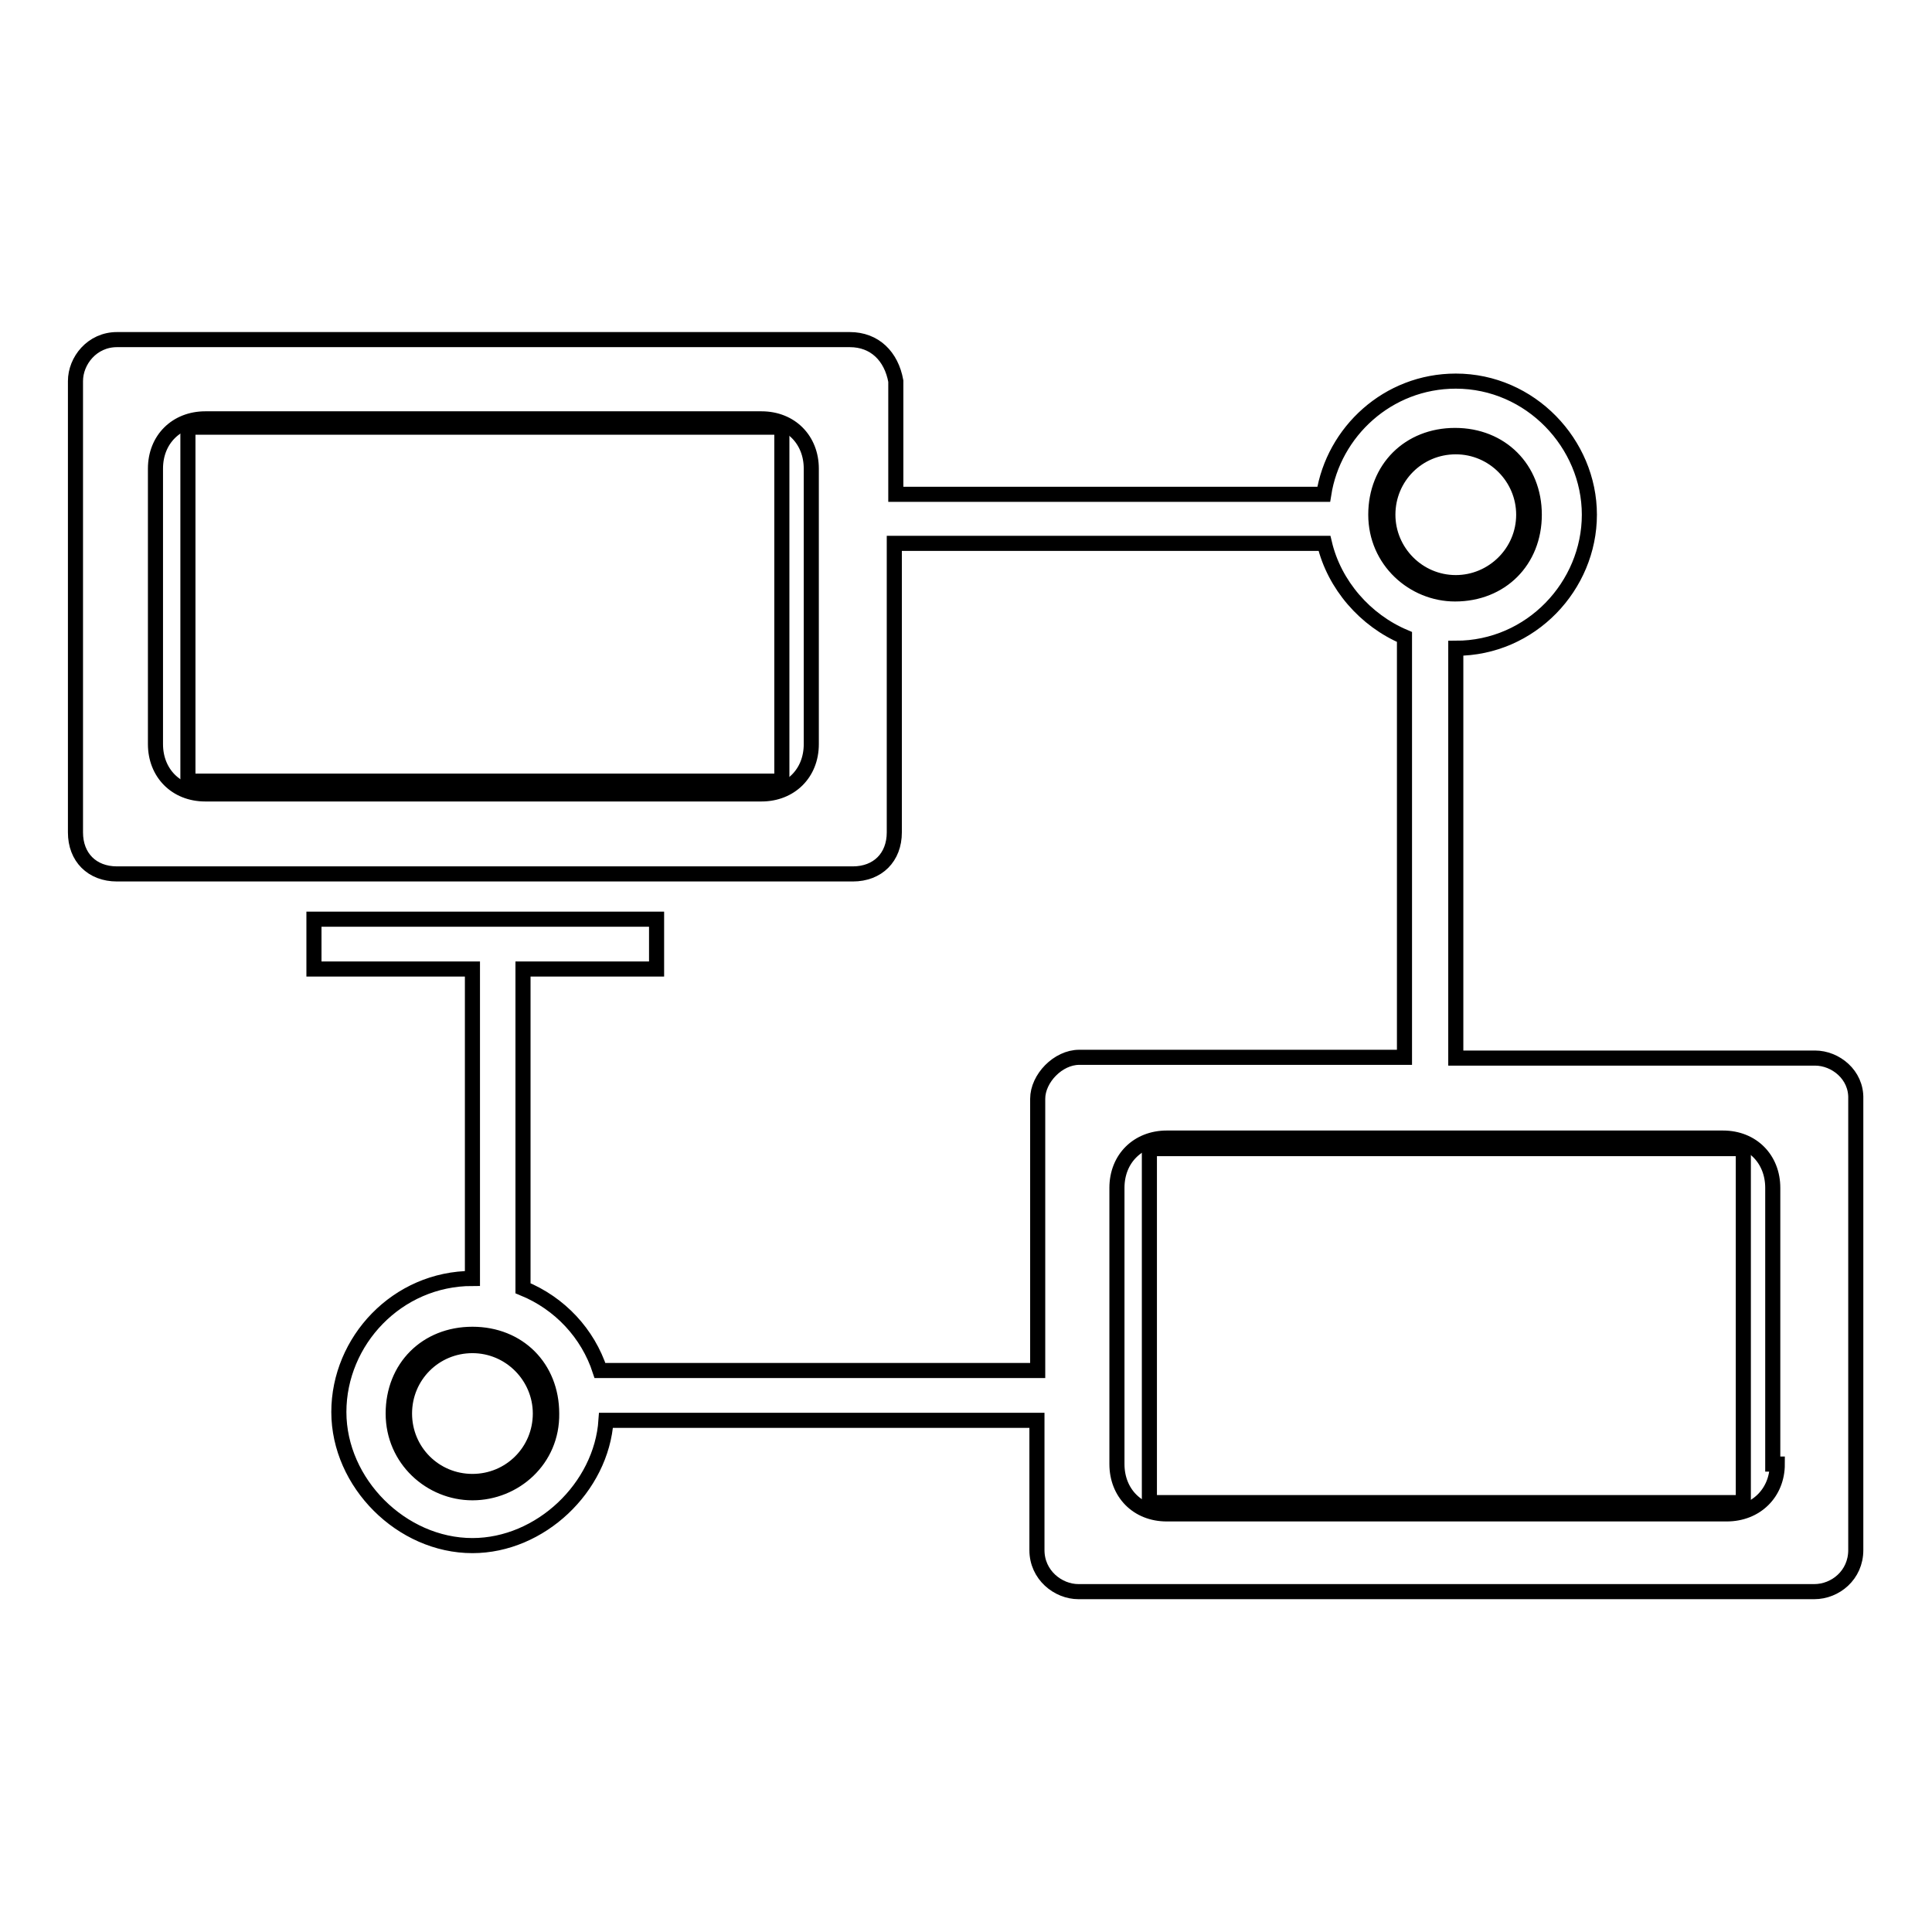 <?xml version="1.0" encoding="utf-8"?>
<!-- Svg Vector Icons : http://www.onlinewebfonts.com/icon -->
<!DOCTYPE svg PUBLIC "-//W3C//DTD SVG 1.1//EN" "http://www.w3.org/Graphics/SVG/1.1/DTD/svg11.dtd">
<svg version="1.1" xmlns="http://www.w3.org/2000/svg" xmlns:xlink="http://www.w3.org/1999/xlink" x="0px" y="0px" viewBox="0 0 256 256" enable-background="new 0 0 256 256" xml:space="preserve">
<g> <path stroke-width="2" fill-opacity="0" stroke="#000000"  d="M240.5,140.2h-47.6V85.9c10,0,17.7-8.3,17.7-17.7c0-9.4-7.8-17.7-17.7-17.7c-9,0-16.2,6.7-17.5,15h-56.7 v-15c-0.6-3.3-2.8-5.5-6.1-5.5H15.5c-3.3,0-5.5,2.8-5.5,5.5v59.8c0,3.3,2.2,5.5,5.5,5.5H113c3.3,0,5.5-2.2,5.5-5.5V72h57 c1.3,5.5,5.4,10.2,10.6,12.4v55.7H143c-2.8,0-5.5,2.8-5.5,5.5v36h-58c-1.6-4.9-5.3-8.9-10.2-10.9v-42.3H87v-6.6H41.6v6.6h21v41 c-10,0-17.7,8.3-17.7,17.7c0,9.4,8.3,17.7,17.7,17.7c9,0,17.1-7.7,17.7-16.6h57.1v17.2c0,3.3,2.8,5.5,5.5,5.5h97.5 c2.8,0,5.5-2.2,5.5-5.5v-59.8C246,142.4,243.2,140.2,240.5,140.2L240.5,140.2z M107.5,98.6c0,3.9-2.8,6.6-6.6,6.6H27.2 c-3.9,0-6.6-2.8-6.6-6.6V62.1c0-3.9,2.8-6.6,6.6-6.6h73.7c3.9,0,6.6,2.8,6.6,6.6L107.5,98.6L107.5,98.6z M62.6,197.8 c-5.5,0-10.5-4.4-10.5-10.5c0-6.1,4.4-10.5,10.5-10.5s10.5,4.4,10.5,10.5C73.2,193.4,68.2,197.8,62.6,197.8z M182.3,68.2 c0-6.1,4.4-10.5,10.5-10.5c6.1,0,10.5,4.4,10.5,10.5s-4.4,10.5-10.5,10.5C187.3,78.7,182.3,74.3,182.3,68.2z M228.8,200.6h-74.2 c-3.9,0-6.6-2.8-6.6-6.6v-36.6c0-3.9,2.8-6.6,6.6-6.6h73.7c3.9,0,6.6,2.8,6.6,6.6v36.6h0.6C235.5,197.8,232.7,200.6,228.8,200.6 L228.8,200.6z"/> <path stroke-width="2" fill-opacity="0" stroke="#000000"  d="M24.9,56.6h78.7v46.9H24.9V56.6z M152.3,152.2h78.7v46.9h-78.7V152.2z M53.6,187.3c0,5,4,9,9,9s9-4,9-9 c0-4.9-4-9-9-9S53.6,182.3,53.6,187.3z M183.9,68.2c0,4.9,4,9,9,9c4.9,0,9-4,9-9c0-4.9-4-9-9-9C187.9,59.2,183.9,63.2,183.9,68.2 C183.9,68.2,183.9,68.2,183.9,68.2L183.9,68.2z"/></g>
</svg>